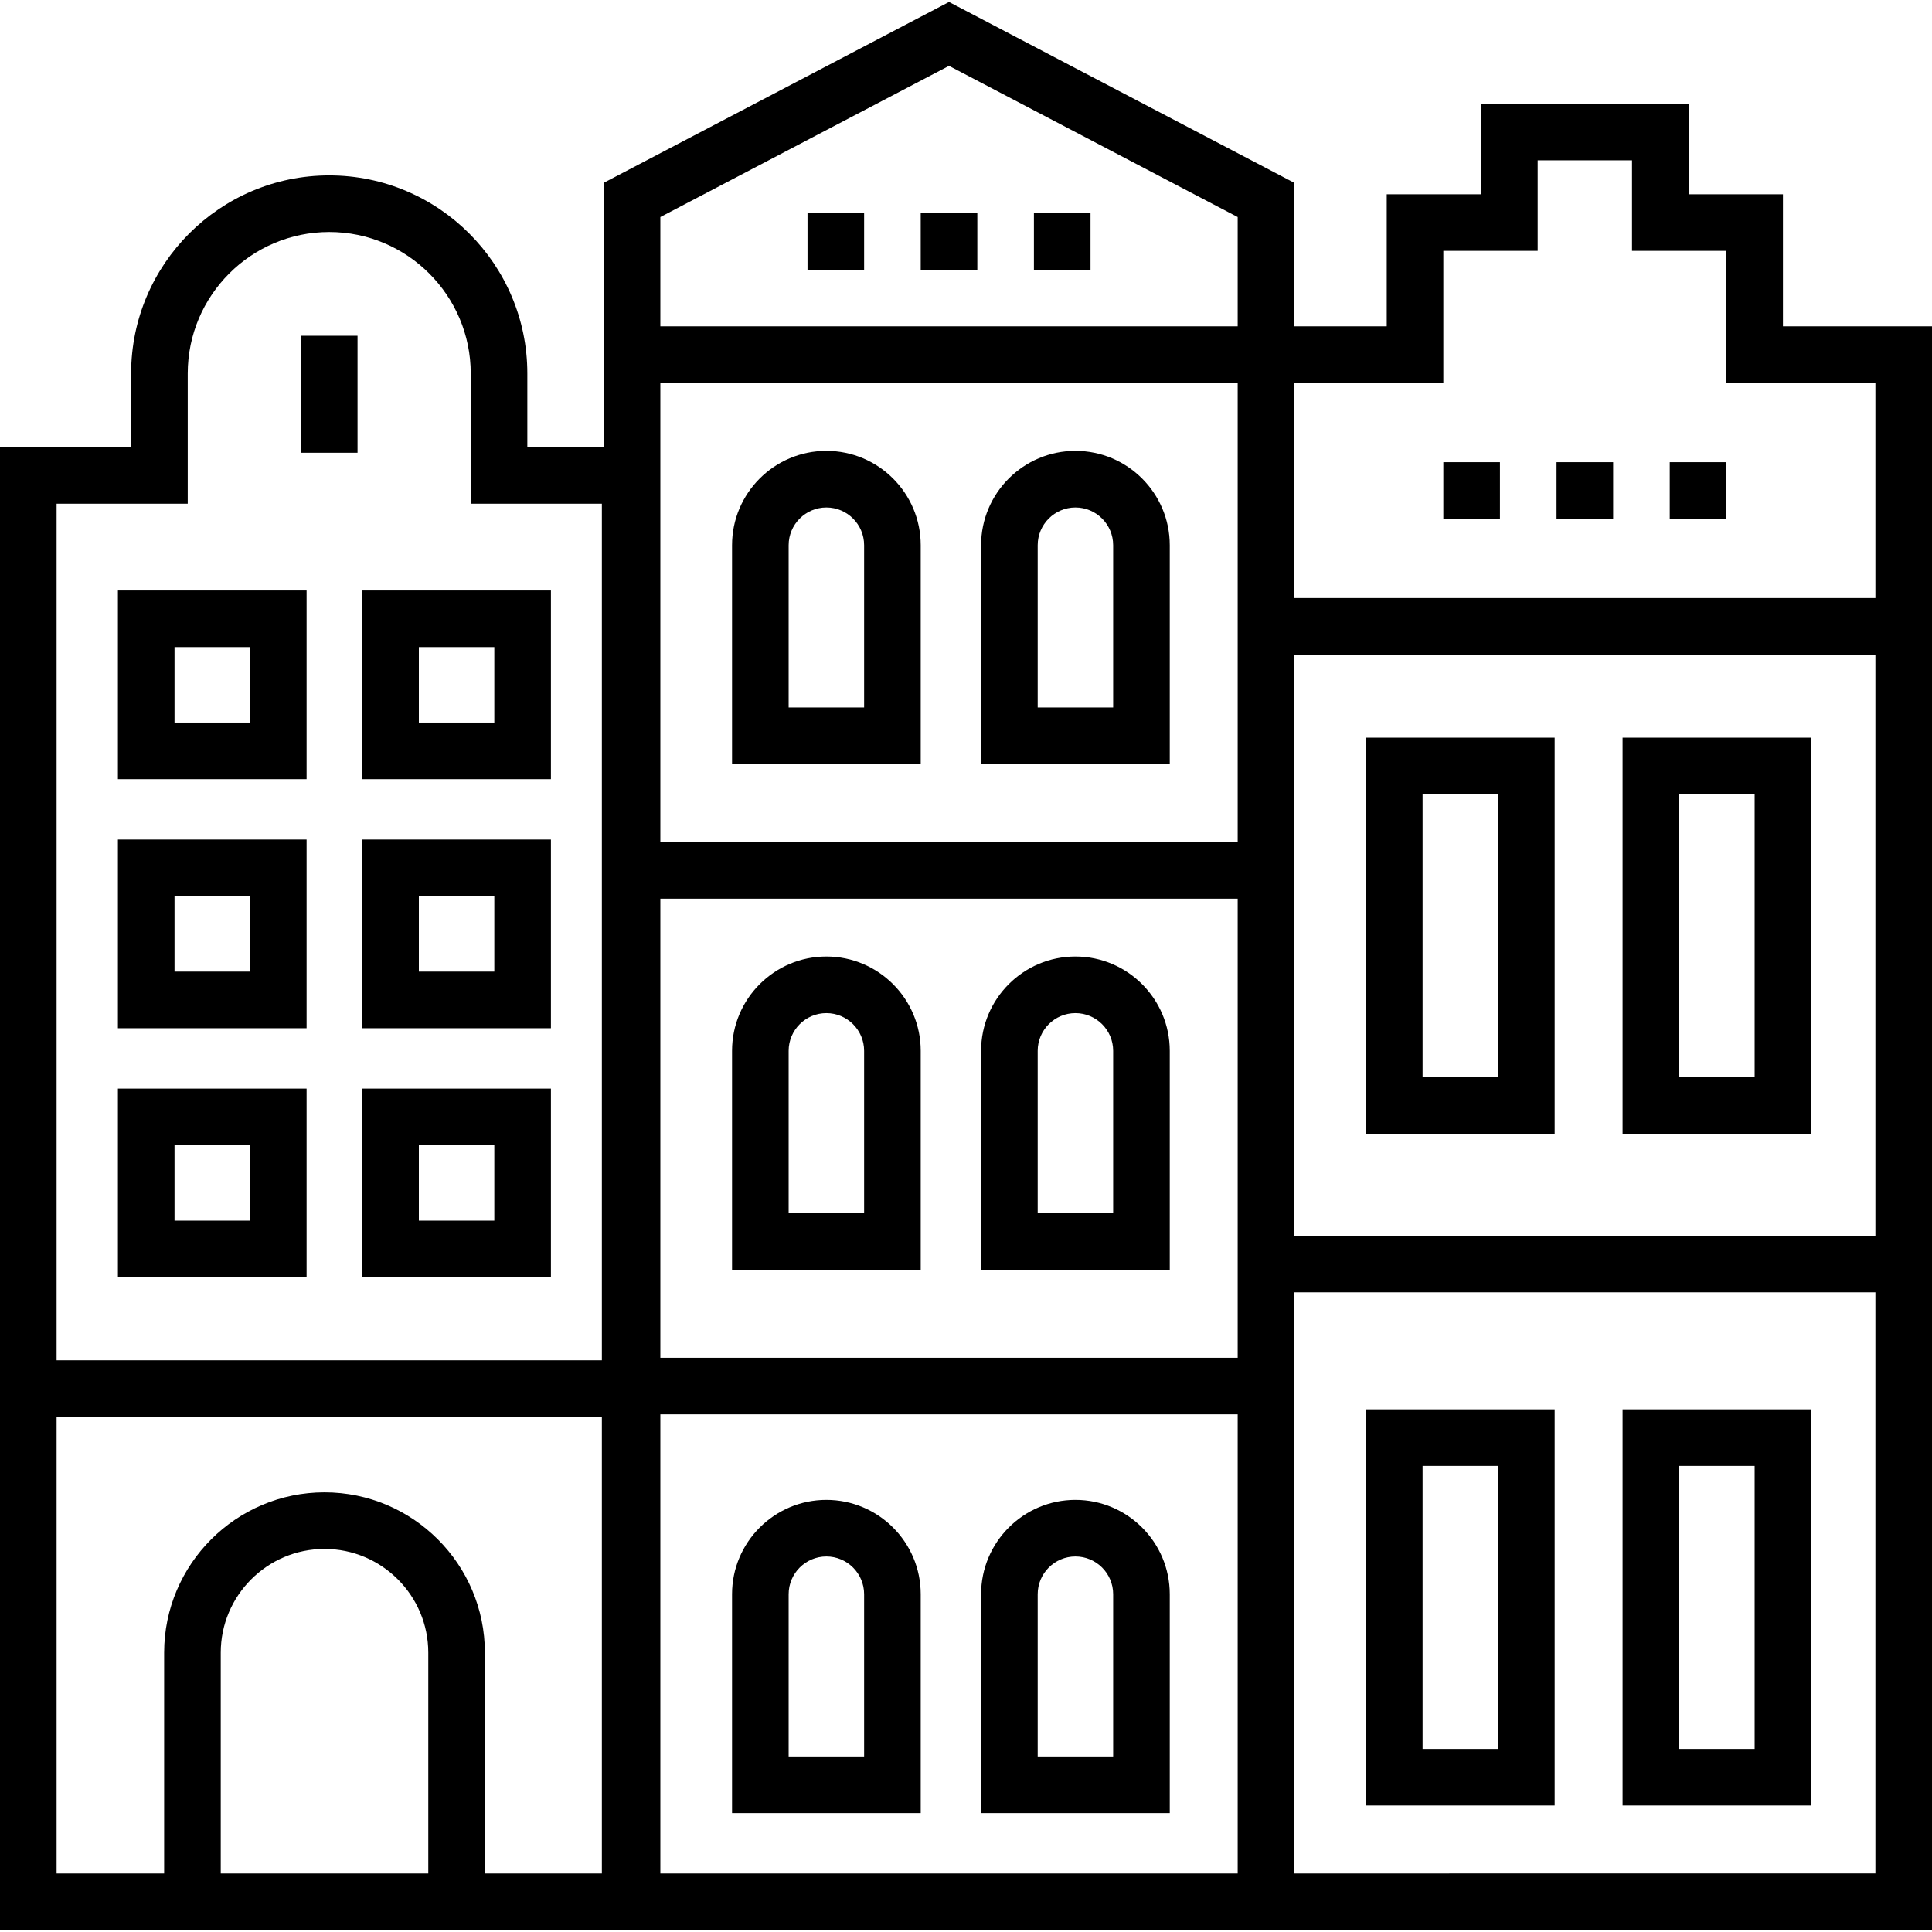 <svg xmlns="http://www.w3.org/2000/svg" viewBox="0 0 512 512" style="enable-background:new 0 0 512 512" xml:space="preserve"><path d="M362 195.483v105h50v-105h-50zm35 90h-20v-75h20v75zm-178-166c-13.785 0-25 11.215-25 25v58h50v-58c0-13.785-11.215-25-25-25zm10 68h-20v-43c0-5.514 4.486-10 10-10s10 4.486 10 10v43zm56-68c-13.785 0-25 11.215-25 25v58h50v-58c0-13.785-11.215-25-25-25zm10 68h-20v-43c0-5.514 4.486-10 10-10s10 4.486 10 10v43zm-76 66c-13.785 0-25 11.215-25 25v58h50v-58c0-13.785-11.215-25-25-25zm10 68h-20v-43c0-5.514 4.486-10 10-10s10 4.486 10 10v43zm56-68c-13.785 0-25 11.215-25 25v58h50v-58c0-13.785-11.215-25-25-25zm10 68h-20v-43c0-5.514 4.486-10 10-10s10 4.486 10 10v43zm-76 76c-13.785 0-25 11.215-25 25v58h50v-58c0-13.785-11.215-25-25-25zm10 68h-20v-43c0-5.514 4.486-10 10-10s10 4.486 10 10v43zm56-68c-13.785 0-25 11.215-25 25v58h50v-58c0-13.785-11.215-25-25-25zm10 68h-20v-43c0-5.514 4.486-10 10-10s10 4.486 10 10v43zm135-270v105h50v-105h-50zm35 90h-20v-75h20v75zm-103 88v105h50v-105h-50zm35 90h-20v-75h20v75zm33-90v105h50v-105h-50zm35 90h-20v-75h20v75z"/><path d="M472.5 86.483v-35h-25v-24h-55v24h-25v35H343V48.445L251.5.517 160 48.445v70.038h-20.25v-19.5c0-28.949-23.551-52.5-52.5-52.5s-52.5 23.551-52.5 52.5v19.5H0v393h512v-425h-39.5zm-359 410h-55v-58.5c0-15.164 12.336-27.5 27.5-27.5s27.5 12.336 27.5 27.5v58.5zm46 0h-31v-58.5c0-23.435-19.065-42.5-42.5-42.5s-42.5 19.065-42.5 42.5v58.5H15v-121h144.5v121zm0-136H15v-227h34.75v-34.5c0-20.678 16.822-37.5 37.5-37.5s37.5 16.822 37.5 37.5v34.5h34.75v227zM328 496.484H175V374.817h153v121.667zm0-136.667H175V238.15h153v121.667zm0-136.667H175V101.483h153V223.15zm0-136.667H175V57.521l76.5-40.071L328 57.521v28.962zm169 410H343v-154h154v154zm0-169H343v-154h154v154zm0-169H343v-57h39.5v-35h25v-24h25v24h25v35H497v57z"/><path d="M31.25 156.483v50h50v-50h-50zm35 35h-20v-20h20v20zm29.75-35v50h50v-50H96zm35 35h-20v-20h20v20zm-99.75 31v50h50v-50h-50zm35 35h-20v-20h20v20zm29.75-35v50h50v-50H96zm35 35h-20v-20h20v20zm-99.75 31v50h50v-50h-50zm35 35h-20v-20h20v20zm29.75-35v50h50v-50H96zm35 35h-20v-20h20v20zm-51.25-234.5h15v31h-15zM214 56.483h15v15h-15zm60 0h15v15h-15zm-30 0h15v15h-15zm138.5 66h15v15h-15zm60 0h15v15h-15zm-30 0h15v15h-15z"/></svg>
